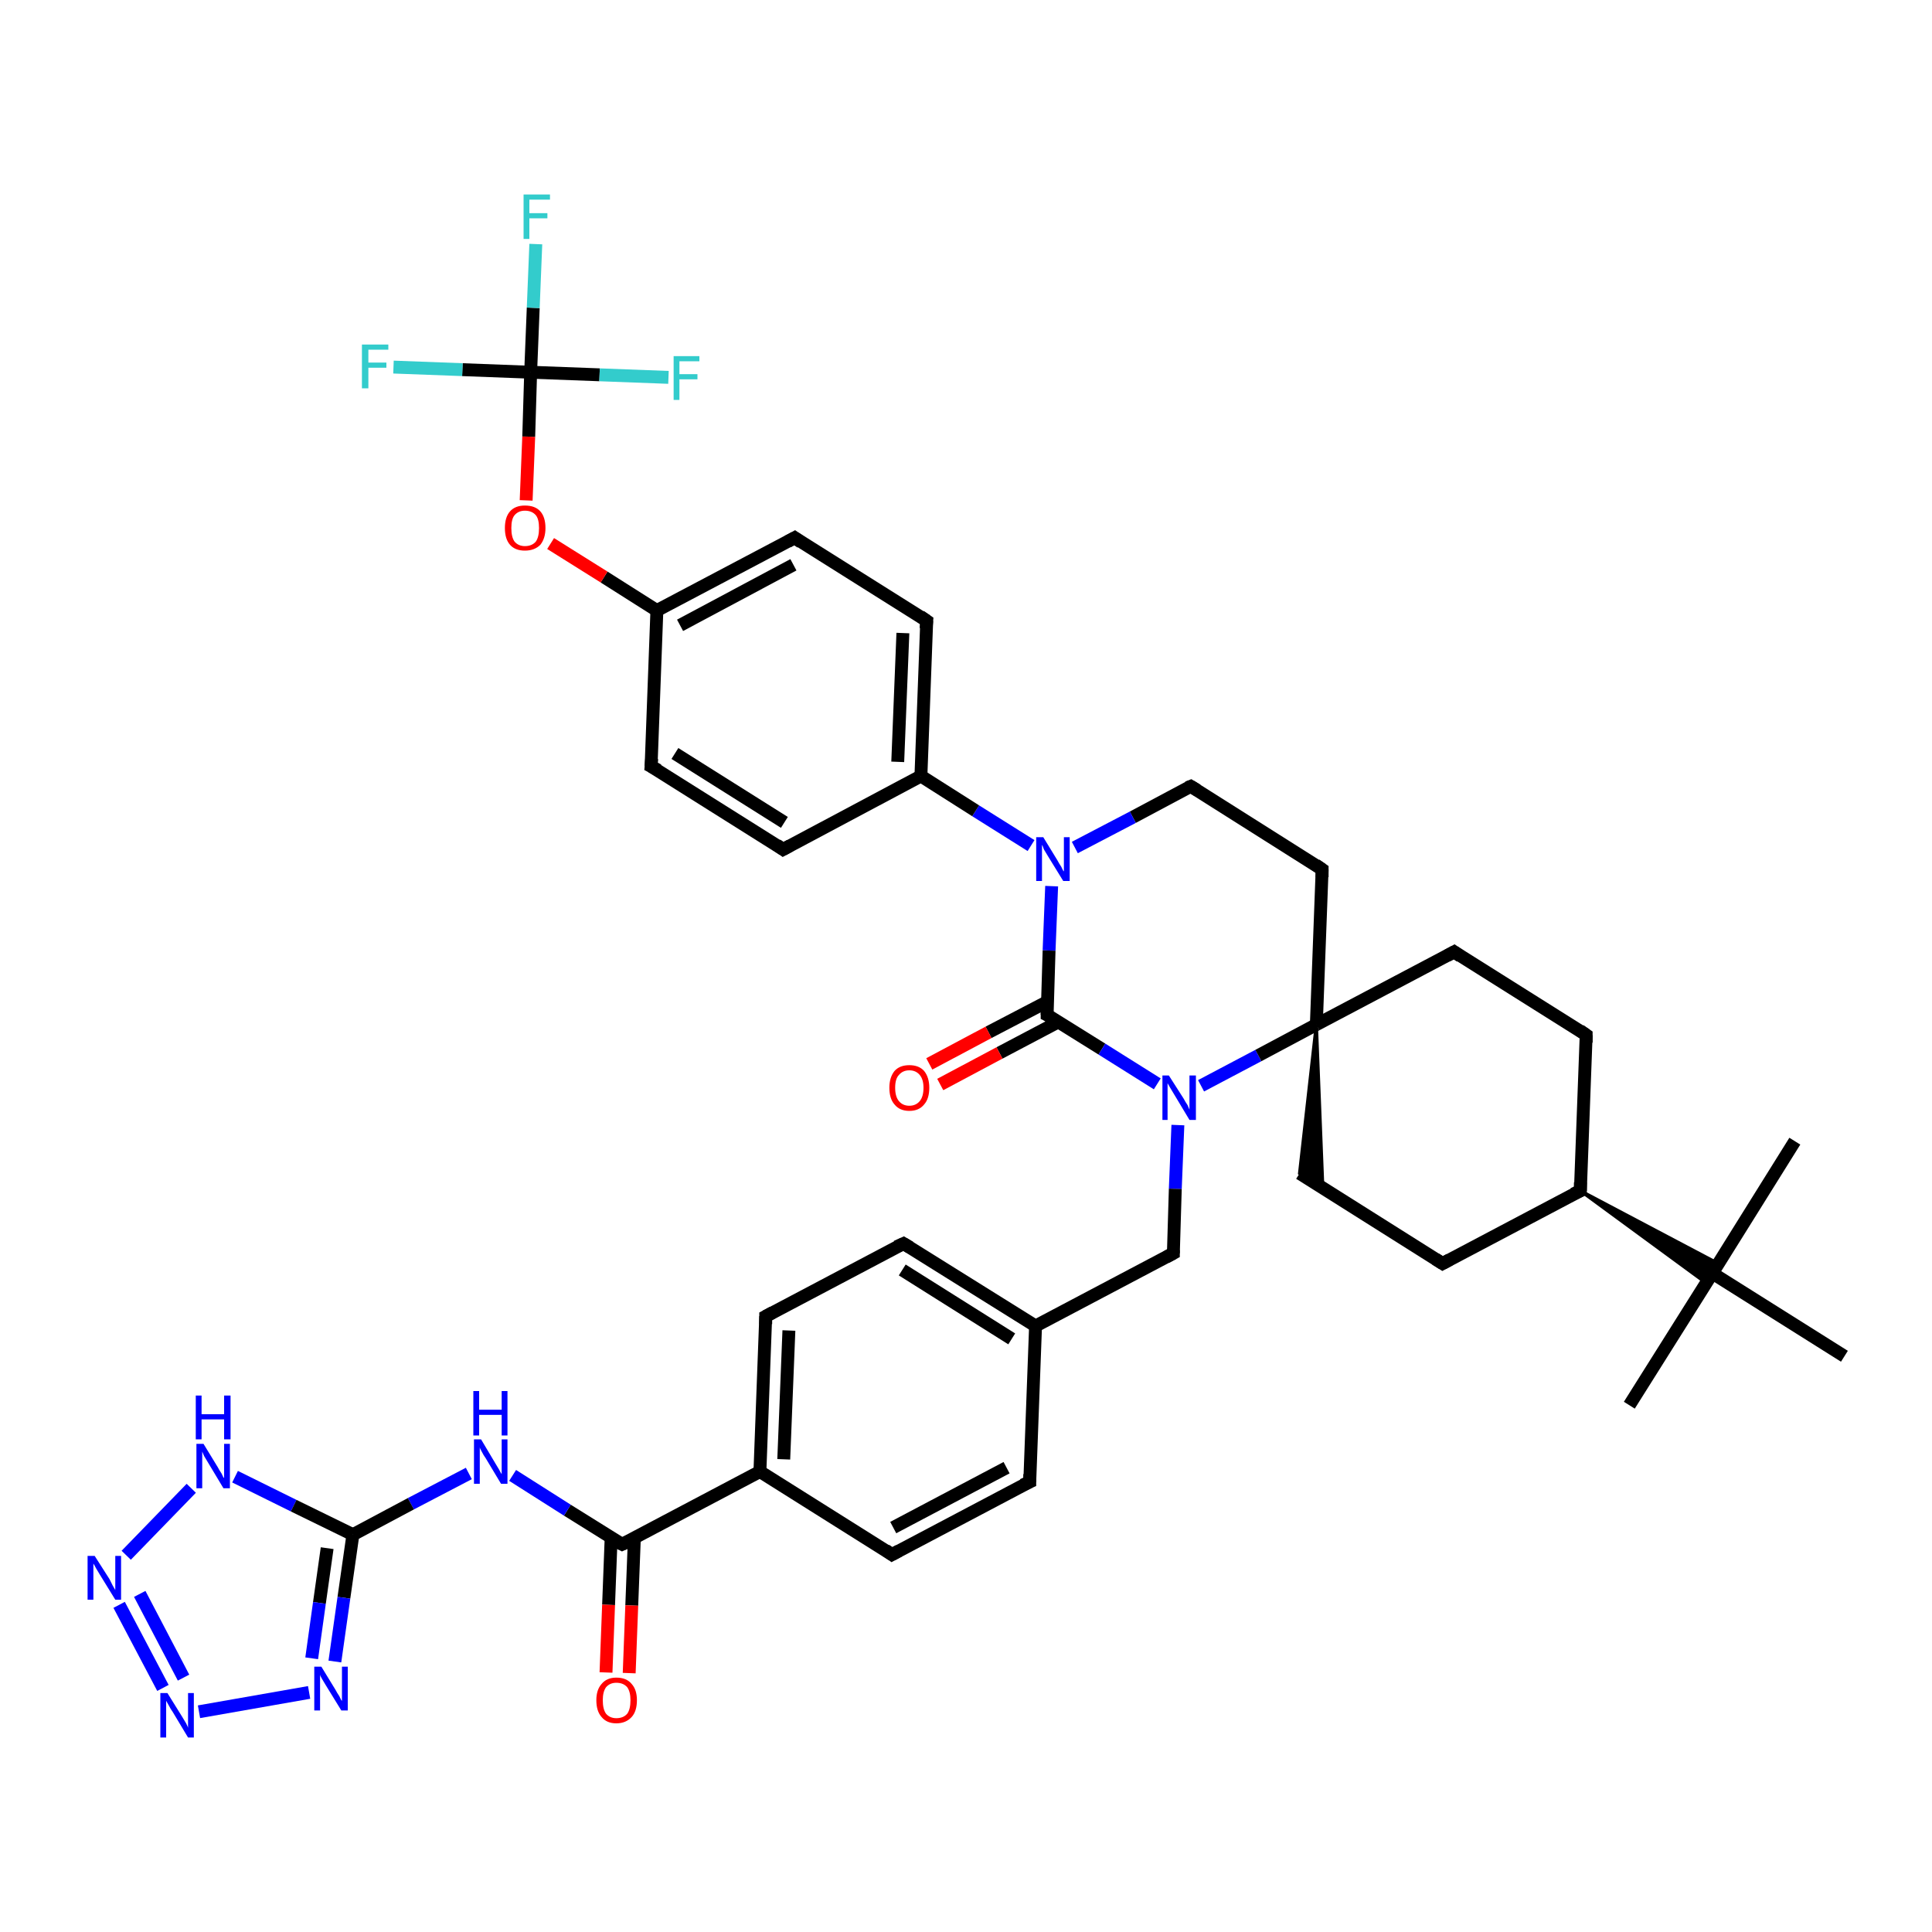 <?xml version='1.0' encoding='iso-8859-1'?>
<svg version='1.1' baseProfile='full'
              xmlns='http://www.w3.org/2000/svg'
                      xmlns:rdkit='http://www.rdkit.org/xml'
                      xmlns:xlink='http://www.w3.org/1999/xlink'
                  xml:space='preserve'
width='300px' height='300px' viewBox='0 0 300 300'>
<!-- END OF HEADER -->
<rect style='opacity:1.0;fill:#FFFFFF;stroke:none' width='300.0' height='300.0' x='0.0' y='0.0'> </rect>
<path class='bond-0 atom-0 atom-1' d='M 253.0,218.2 L 265.9,197.7' style='fill:none;fill-rule:evenodd;stroke:#000000;stroke-width:2.0px;stroke-linecap:butt;stroke-linejoin:miter;stroke-opacity:1' />
<path class='bond-1 atom-1 atom-2' d='M 265.9,197.7 L 278.7,177.2' style='fill:none;fill-rule:evenodd;stroke:#000000;stroke-width:2.0px;stroke-linecap:butt;stroke-linejoin:miter;stroke-opacity:1' />
<path class='bond-2 atom-1 atom-3' d='M 265.9,197.7 L 286.4,210.6' style='fill:none;fill-rule:evenodd;stroke:#000000;stroke-width:2.0px;stroke-linecap:butt;stroke-linejoin:miter;stroke-opacity:1' />
<path class='bond-3 atom-4 atom-1' d='M 245.4,184.9 L 266.8,196.2 L 265.9,197.7 Z' style='fill:#000000;fill-rule:evenodd;fill-opacity:1;stroke:#000000;stroke-width:0.5px;stroke-linecap:butt;stroke-linejoin:miter;stroke-opacity:1;' />
<path class='bond-3 atom-4 atom-1' d='M 245.4,184.9 L 265.9,197.7 L 264.9,199.2 Z' style='fill:#000000;fill-rule:evenodd;fill-opacity:1;stroke:#000000;stroke-width:0.5px;stroke-linecap:butt;stroke-linejoin:miter;stroke-opacity:1;' />
<path class='bond-4 atom-4 atom-5' d='M 245.4,184.9 L 224.0,196.2' style='fill:none;fill-rule:evenodd;stroke:#000000;stroke-width:2.0px;stroke-linecap:butt;stroke-linejoin:miter;stroke-opacity:1' />
<path class='bond-5 atom-5 atom-6' d='M 224.0,196.2 L 201.8,182.2' style='fill:none;fill-rule:evenodd;stroke:#000000;stroke-width:2.0px;stroke-linecap:butt;stroke-linejoin:miter;stroke-opacity:1' />
<path class='bond-6 atom-7 atom-6' d='M 204.4,159.1 L 205.4,184.5 L 201.8,182.2 Z' style='fill:#000000;fill-rule:evenodd;fill-opacity:1;stroke:#000000;stroke-width:0.5px;stroke-linecap:butt;stroke-linejoin:miter;stroke-opacity:1;' />
<path class='bond-7 atom-7 atom-8' d='M 204.4,159.1 L 225.8,147.8' style='fill:none;fill-rule:evenodd;stroke:#000000;stroke-width:2.0px;stroke-linecap:butt;stroke-linejoin:miter;stroke-opacity:1' />
<path class='bond-8 atom-8 atom-9' d='M 225.8,147.8 L 246.3,160.7' style='fill:none;fill-rule:evenodd;stroke:#000000;stroke-width:2.0px;stroke-linecap:butt;stroke-linejoin:miter;stroke-opacity:1' />
<path class='bond-9 atom-7 atom-10' d='M 204.4,159.1 L 205.3,135.0' style='fill:none;fill-rule:evenodd;stroke:#000000;stroke-width:2.0px;stroke-linecap:butt;stroke-linejoin:miter;stroke-opacity:1' />
<path class='bond-10 atom-10 atom-11' d='M 205.3,135.0 L 184.9,122.1' style='fill:none;fill-rule:evenodd;stroke:#000000;stroke-width:2.0px;stroke-linecap:butt;stroke-linejoin:miter;stroke-opacity:1' />
<path class='bond-11 atom-11 atom-12' d='M 184.9,122.1 L 175.9,126.9' style='fill:none;fill-rule:evenodd;stroke:#000000;stroke-width:2.0px;stroke-linecap:butt;stroke-linejoin:miter;stroke-opacity:1' />
<path class='bond-11 atom-11 atom-12' d='M 175.9,126.9 L 166.9,131.6' style='fill:none;fill-rule:evenodd;stroke:#0000FF;stroke-width:2.0px;stroke-linecap:butt;stroke-linejoin:miter;stroke-opacity:1' />
<path class='bond-12 atom-12 atom-13' d='M 163.3,137.6 L 162.9,147.6' style='fill:none;fill-rule:evenodd;stroke:#0000FF;stroke-width:2.0px;stroke-linecap:butt;stroke-linejoin:miter;stroke-opacity:1' />
<path class='bond-12 atom-12 atom-13' d='M 162.9,147.6 L 162.6,157.6' style='fill:none;fill-rule:evenodd;stroke:#000000;stroke-width:2.0px;stroke-linecap:butt;stroke-linejoin:miter;stroke-opacity:1' />
<path class='bond-13 atom-13 atom-14' d='M 162.7,155.5 L 153.5,160.3' style='fill:none;fill-rule:evenodd;stroke:#000000;stroke-width:2.0px;stroke-linecap:butt;stroke-linejoin:miter;stroke-opacity:1' />
<path class='bond-13 atom-13 atom-14' d='M 153.5,160.3 L 144.3,165.2' style='fill:none;fill-rule:evenodd;stroke:#FF0000;stroke-width:2.0px;stroke-linecap:butt;stroke-linejoin:miter;stroke-opacity:1' />
<path class='bond-13 atom-13 atom-14' d='M 164.3,158.7 L 155.2,163.5' style='fill:none;fill-rule:evenodd;stroke:#000000;stroke-width:2.0px;stroke-linecap:butt;stroke-linejoin:miter;stroke-opacity:1' />
<path class='bond-13 atom-13 atom-14' d='M 155.2,163.5 L 146.0,168.4' style='fill:none;fill-rule:evenodd;stroke:#FF0000;stroke-width:2.0px;stroke-linecap:butt;stroke-linejoin:miter;stroke-opacity:1' />
<path class='bond-14 atom-13 atom-15' d='M 162.6,157.6 L 171.1,162.9' style='fill:none;fill-rule:evenodd;stroke:#000000;stroke-width:2.0px;stroke-linecap:butt;stroke-linejoin:miter;stroke-opacity:1' />
<path class='bond-14 atom-13 atom-15' d='M 171.1,162.9 L 179.7,168.3' style='fill:none;fill-rule:evenodd;stroke:#0000FF;stroke-width:2.0px;stroke-linecap:butt;stroke-linejoin:miter;stroke-opacity:1' />
<path class='bond-15 atom-15 atom-16' d='M 182.9,174.7 L 182.5,184.6' style='fill:none;fill-rule:evenodd;stroke:#0000FF;stroke-width:2.0px;stroke-linecap:butt;stroke-linejoin:miter;stroke-opacity:1' />
<path class='bond-15 atom-15 atom-16' d='M 182.5,184.6 L 182.2,194.6' style='fill:none;fill-rule:evenodd;stroke:#000000;stroke-width:2.0px;stroke-linecap:butt;stroke-linejoin:miter;stroke-opacity:1' />
<path class='bond-16 atom-16 atom-17' d='M 182.2,194.6 L 160.8,205.9' style='fill:none;fill-rule:evenodd;stroke:#000000;stroke-width:2.0px;stroke-linecap:butt;stroke-linejoin:miter;stroke-opacity:1' />
<path class='bond-17 atom-17 atom-18' d='M 160.8,205.9 L 140.3,193.1' style='fill:none;fill-rule:evenodd;stroke:#000000;stroke-width:2.0px;stroke-linecap:butt;stroke-linejoin:miter;stroke-opacity:1' />
<path class='bond-17 atom-17 atom-18' d='M 157.1,207.9 L 140.1,197.2' style='fill:none;fill-rule:evenodd;stroke:#000000;stroke-width:2.0px;stroke-linecap:butt;stroke-linejoin:miter;stroke-opacity:1' />
<path class='bond-18 atom-18 atom-19' d='M 140.3,193.1 L 118.9,204.4' style='fill:none;fill-rule:evenodd;stroke:#000000;stroke-width:2.0px;stroke-linecap:butt;stroke-linejoin:miter;stroke-opacity:1' />
<path class='bond-19 atom-19 atom-20' d='M 118.9,204.4 L 118.0,228.5' style='fill:none;fill-rule:evenodd;stroke:#000000;stroke-width:2.0px;stroke-linecap:butt;stroke-linejoin:miter;stroke-opacity:1' />
<path class='bond-19 atom-19 atom-20' d='M 122.5,206.6 L 121.7,226.6' style='fill:none;fill-rule:evenodd;stroke:#000000;stroke-width:2.0px;stroke-linecap:butt;stroke-linejoin:miter;stroke-opacity:1' />
<path class='bond-20 atom-20 atom-21' d='M 118.0,228.5 L 138.5,241.4' style='fill:none;fill-rule:evenodd;stroke:#000000;stroke-width:2.0px;stroke-linecap:butt;stroke-linejoin:miter;stroke-opacity:1' />
<path class='bond-21 atom-21 atom-22' d='M 138.5,241.4 L 159.9,230.1' style='fill:none;fill-rule:evenodd;stroke:#000000;stroke-width:2.0px;stroke-linecap:butt;stroke-linejoin:miter;stroke-opacity:1' />
<path class='bond-21 atom-21 atom-22' d='M 138.7,237.2 L 156.3,227.9' style='fill:none;fill-rule:evenodd;stroke:#000000;stroke-width:2.0px;stroke-linecap:butt;stroke-linejoin:miter;stroke-opacity:1' />
<path class='bond-22 atom-20 atom-23' d='M 118.0,228.5 L 96.6,239.8' style='fill:none;fill-rule:evenodd;stroke:#000000;stroke-width:2.0px;stroke-linecap:butt;stroke-linejoin:miter;stroke-opacity:1' />
<path class='bond-23 atom-23 atom-24' d='M 94.9,238.7 L 94.5,249.2' style='fill:none;fill-rule:evenodd;stroke:#000000;stroke-width:2.0px;stroke-linecap:butt;stroke-linejoin:miter;stroke-opacity:1' />
<path class='bond-23 atom-23 atom-24' d='M 94.5,249.2 L 94.1,259.7' style='fill:none;fill-rule:evenodd;stroke:#FF0000;stroke-width:2.0px;stroke-linecap:butt;stroke-linejoin:miter;stroke-opacity:1' />
<path class='bond-23 atom-23 atom-24' d='M 98.5,238.9 L 98.1,249.3' style='fill:none;fill-rule:evenodd;stroke:#000000;stroke-width:2.0px;stroke-linecap:butt;stroke-linejoin:miter;stroke-opacity:1' />
<path class='bond-23 atom-23 atom-24' d='M 98.1,249.3 L 97.7,259.8' style='fill:none;fill-rule:evenodd;stroke:#FF0000;stroke-width:2.0px;stroke-linecap:butt;stroke-linejoin:miter;stroke-opacity:1' />
<path class='bond-24 atom-23 atom-25' d='M 96.6,239.8 L 88.1,234.5' style='fill:none;fill-rule:evenodd;stroke:#000000;stroke-width:2.0px;stroke-linecap:butt;stroke-linejoin:miter;stroke-opacity:1' />
<path class='bond-24 atom-23 atom-25' d='M 88.1,234.5 L 79.6,229.1' style='fill:none;fill-rule:evenodd;stroke:#0000FF;stroke-width:2.0px;stroke-linecap:butt;stroke-linejoin:miter;stroke-opacity:1' />
<path class='bond-25 atom-25 atom-26' d='M 72.8,228.8 L 63.8,233.5' style='fill:none;fill-rule:evenodd;stroke:#0000FF;stroke-width:2.0px;stroke-linecap:butt;stroke-linejoin:miter;stroke-opacity:1' />
<path class='bond-25 atom-25 atom-26' d='M 63.8,233.5 L 54.8,238.3' style='fill:none;fill-rule:evenodd;stroke:#000000;stroke-width:2.0px;stroke-linecap:butt;stroke-linejoin:miter;stroke-opacity:1' />
<path class='bond-26 atom-26 atom-27' d='M 54.8,238.3 L 53.4,248.1' style='fill:none;fill-rule:evenodd;stroke:#000000;stroke-width:2.0px;stroke-linecap:butt;stroke-linejoin:miter;stroke-opacity:1' />
<path class='bond-26 atom-26 atom-27' d='M 53.4,248.1 L 52.0,258.0' style='fill:none;fill-rule:evenodd;stroke:#0000FF;stroke-width:2.0px;stroke-linecap:butt;stroke-linejoin:miter;stroke-opacity:1' />
<path class='bond-26 atom-26 atom-27' d='M 50.8,240.4 L 49.6,248.9' style='fill:none;fill-rule:evenodd;stroke:#000000;stroke-width:2.0px;stroke-linecap:butt;stroke-linejoin:miter;stroke-opacity:1' />
<path class='bond-26 atom-26 atom-27' d='M 49.6,248.9 L 48.4,257.5' style='fill:none;fill-rule:evenodd;stroke:#0000FF;stroke-width:2.0px;stroke-linecap:butt;stroke-linejoin:miter;stroke-opacity:1' />
<path class='bond-27 atom-27 atom-28' d='M 48.0,262.8 L 30.9,265.8' style='fill:none;fill-rule:evenodd;stroke:#0000FF;stroke-width:2.0px;stroke-linecap:butt;stroke-linejoin:miter;stroke-opacity:1' />
<path class='bond-28 atom-28 atom-29' d='M 25.3,262.1 L 18.5,249.2' style='fill:none;fill-rule:evenodd;stroke:#0000FF;stroke-width:2.0px;stroke-linecap:butt;stroke-linejoin:miter;stroke-opacity:1' />
<path class='bond-28 atom-28 atom-29' d='M 28.5,260.5 L 21.7,247.5' style='fill:none;fill-rule:evenodd;stroke:#0000FF;stroke-width:2.0px;stroke-linecap:butt;stroke-linejoin:miter;stroke-opacity:1' />
<path class='bond-29 atom-29 atom-30' d='M 19.6,241.5 L 29.7,231.1' style='fill:none;fill-rule:evenodd;stroke:#0000FF;stroke-width:2.0px;stroke-linecap:butt;stroke-linejoin:miter;stroke-opacity:1' />
<path class='bond-30 atom-12 atom-31' d='M 160.1,131.3 L 151.5,125.9' style='fill:none;fill-rule:evenodd;stroke:#0000FF;stroke-width:2.0px;stroke-linecap:butt;stroke-linejoin:miter;stroke-opacity:1' />
<path class='bond-30 atom-12 atom-31' d='M 151.5,125.9 L 143.0,120.5' style='fill:none;fill-rule:evenodd;stroke:#000000;stroke-width:2.0px;stroke-linecap:butt;stroke-linejoin:miter;stroke-opacity:1' />
<path class='bond-31 atom-31 atom-32' d='M 143.0,120.5 L 143.9,96.4' style='fill:none;fill-rule:evenodd;stroke:#000000;stroke-width:2.0px;stroke-linecap:butt;stroke-linejoin:miter;stroke-opacity:1' />
<path class='bond-31 atom-31 atom-32' d='M 139.4,118.3 L 140.2,98.3' style='fill:none;fill-rule:evenodd;stroke:#000000;stroke-width:2.0px;stroke-linecap:butt;stroke-linejoin:miter;stroke-opacity:1' />
<path class='bond-32 atom-32 atom-33' d='M 143.9,96.4 L 123.4,83.5' style='fill:none;fill-rule:evenodd;stroke:#000000;stroke-width:2.0px;stroke-linecap:butt;stroke-linejoin:miter;stroke-opacity:1' />
<path class='bond-33 atom-33 atom-34' d='M 123.4,83.5 L 102.0,94.8' style='fill:none;fill-rule:evenodd;stroke:#000000;stroke-width:2.0px;stroke-linecap:butt;stroke-linejoin:miter;stroke-opacity:1' />
<path class='bond-33 atom-33 atom-34' d='M 123.2,87.7 L 105.6,97.1' style='fill:none;fill-rule:evenodd;stroke:#000000;stroke-width:2.0px;stroke-linecap:butt;stroke-linejoin:miter;stroke-opacity:1' />
<path class='bond-34 atom-34 atom-35' d='M 102.0,94.8 L 93.8,89.6' style='fill:none;fill-rule:evenodd;stroke:#000000;stroke-width:2.0px;stroke-linecap:butt;stroke-linejoin:miter;stroke-opacity:1' />
<path class='bond-34 atom-34 atom-35' d='M 93.8,89.6 L 85.5,84.4' style='fill:none;fill-rule:evenodd;stroke:#FF0000;stroke-width:2.0px;stroke-linecap:butt;stroke-linejoin:miter;stroke-opacity:1' />
<path class='bond-35 atom-35 atom-36' d='M 81.7,77.7 L 82.1,67.8' style='fill:none;fill-rule:evenodd;stroke:#FF0000;stroke-width:2.0px;stroke-linecap:butt;stroke-linejoin:miter;stroke-opacity:1' />
<path class='bond-35 atom-35 atom-36' d='M 82.1,67.8 L 82.4,57.8' style='fill:none;fill-rule:evenodd;stroke:#000000;stroke-width:2.0px;stroke-linecap:butt;stroke-linejoin:miter;stroke-opacity:1' />
<path class='bond-36 atom-36 atom-37' d='M 82.4,57.8 L 82.8,47.8' style='fill:none;fill-rule:evenodd;stroke:#000000;stroke-width:2.0px;stroke-linecap:butt;stroke-linejoin:miter;stroke-opacity:1' />
<path class='bond-36 atom-36 atom-37' d='M 82.8,47.8 L 83.2,37.9' style='fill:none;fill-rule:evenodd;stroke:#33CCCC;stroke-width:2.0px;stroke-linecap:butt;stroke-linejoin:miter;stroke-opacity:1' />
<path class='bond-37 atom-36 atom-38' d='M 82.4,57.8 L 71.8,57.4' style='fill:none;fill-rule:evenodd;stroke:#000000;stroke-width:2.0px;stroke-linecap:butt;stroke-linejoin:miter;stroke-opacity:1' />
<path class='bond-37 atom-36 atom-38' d='M 71.8,57.4 L 61.1,57.0' style='fill:none;fill-rule:evenodd;stroke:#33CCCC;stroke-width:2.0px;stroke-linecap:butt;stroke-linejoin:miter;stroke-opacity:1' />
<path class='bond-38 atom-36 atom-39' d='M 82.4,57.8 L 93.1,58.2' style='fill:none;fill-rule:evenodd;stroke:#000000;stroke-width:2.0px;stroke-linecap:butt;stroke-linejoin:miter;stroke-opacity:1' />
<path class='bond-38 atom-36 atom-39' d='M 93.1,58.2 L 103.8,58.6' style='fill:none;fill-rule:evenodd;stroke:#33CCCC;stroke-width:2.0px;stroke-linecap:butt;stroke-linejoin:miter;stroke-opacity:1' />
<path class='bond-39 atom-34 atom-40' d='M 102.0,94.8 L 101.1,119.0' style='fill:none;fill-rule:evenodd;stroke:#000000;stroke-width:2.0px;stroke-linecap:butt;stroke-linejoin:miter;stroke-opacity:1' />
<path class='bond-40 atom-40 atom-41' d='M 101.1,119.0 L 121.6,131.9' style='fill:none;fill-rule:evenodd;stroke:#000000;stroke-width:2.0px;stroke-linecap:butt;stroke-linejoin:miter;stroke-opacity:1' />
<path class='bond-40 atom-40 atom-41' d='M 104.8,117.0 L 121.8,127.7' style='fill:none;fill-rule:evenodd;stroke:#000000;stroke-width:2.0px;stroke-linecap:butt;stroke-linejoin:miter;stroke-opacity:1' />
<path class='bond-41 atom-9 atom-4' d='M 246.3,160.7 L 245.4,184.9' style='fill:none;fill-rule:evenodd;stroke:#000000;stroke-width:2.0px;stroke-linecap:butt;stroke-linejoin:miter;stroke-opacity:1' />
<path class='bond-42 atom-22 atom-17' d='M 159.9,230.1 L 160.8,205.9' style='fill:none;fill-rule:evenodd;stroke:#000000;stroke-width:2.0px;stroke-linecap:butt;stroke-linejoin:miter;stroke-opacity:1' />
<path class='bond-43 atom-30 atom-26' d='M 36.5,229.3 L 45.6,233.8' style='fill:none;fill-rule:evenodd;stroke:#0000FF;stroke-width:2.0px;stroke-linecap:butt;stroke-linejoin:miter;stroke-opacity:1' />
<path class='bond-43 atom-30 atom-26' d='M 45.6,233.8 L 54.8,238.3' style='fill:none;fill-rule:evenodd;stroke:#000000;stroke-width:2.0px;stroke-linecap:butt;stroke-linejoin:miter;stroke-opacity:1' />
<path class='bond-44 atom-41 atom-31' d='M 121.6,131.9 L 143.0,120.5' style='fill:none;fill-rule:evenodd;stroke:#000000;stroke-width:2.0px;stroke-linecap:butt;stroke-linejoin:miter;stroke-opacity:1' />
<path class='bond-45 atom-15 atom-7' d='M 186.5,168.6 L 195.4,163.9' style='fill:none;fill-rule:evenodd;stroke:#0000FF;stroke-width:2.0px;stroke-linecap:butt;stroke-linejoin:miter;stroke-opacity:1' />
<path class='bond-45 atom-15 atom-7' d='M 195.4,163.9 L 204.4,159.1' style='fill:none;fill-rule:evenodd;stroke:#000000;stroke-width:2.0px;stroke-linecap:butt;stroke-linejoin:miter;stroke-opacity:1' />
<path d='M 244.3,185.4 L 245.4,184.9 L 245.4,183.6' style='fill:none;stroke:#000000;stroke-width:2.0px;stroke-linecap:butt;stroke-linejoin:miter;stroke-opacity:1;' />
<path d='M 225.1,195.6 L 224.0,196.2 L 222.9,195.5' style='fill:none;stroke:#000000;stroke-width:2.0px;stroke-linecap:butt;stroke-linejoin:miter;stroke-opacity:1;' />
<path d='M 224.7,148.4 L 225.8,147.8 L 226.8,148.5' style='fill:none;stroke:#000000;stroke-width:2.0px;stroke-linecap:butt;stroke-linejoin:miter;stroke-opacity:1;' />
<path d='M 245.3,160.0 L 246.3,160.7 L 246.3,161.9' style='fill:none;stroke:#000000;stroke-width:2.0px;stroke-linecap:butt;stroke-linejoin:miter;stroke-opacity:1;' />
<path d='M 205.3,136.2 L 205.3,135.0 L 204.3,134.3' style='fill:none;stroke:#000000;stroke-width:2.0px;stroke-linecap:butt;stroke-linejoin:miter;stroke-opacity:1;' />
<path d='M 185.9,122.7 L 184.9,122.1 L 184.4,122.3' style='fill:none;stroke:#000000;stroke-width:2.0px;stroke-linecap:butt;stroke-linejoin:miter;stroke-opacity:1;' />
<path d='M 162.6,157.1 L 162.6,157.6 L 163.0,157.8' style='fill:none;stroke:#000000;stroke-width:2.0px;stroke-linecap:butt;stroke-linejoin:miter;stroke-opacity:1;' />
<path d='M 182.2,194.1 L 182.2,194.6 L 181.1,195.2' style='fill:none;stroke:#000000;stroke-width:2.0px;stroke-linecap:butt;stroke-linejoin:miter;stroke-opacity:1;' />
<path d='M 141.3,193.7 L 140.3,193.1 L 139.2,193.6' style='fill:none;stroke:#000000;stroke-width:2.0px;stroke-linecap:butt;stroke-linejoin:miter;stroke-opacity:1;' />
<path d='M 120.0,203.8 L 118.9,204.4 L 118.9,205.6' style='fill:none;stroke:#000000;stroke-width:2.0px;stroke-linecap:butt;stroke-linejoin:miter;stroke-opacity:1;' />
<path d='M 137.5,240.7 L 138.5,241.4 L 139.6,240.8' style='fill:none;stroke:#000000;stroke-width:2.0px;stroke-linecap:butt;stroke-linejoin:miter;stroke-opacity:1;' />
<path d='M 158.8,230.6 L 159.9,230.1 L 159.9,228.9' style='fill:none;stroke:#000000;stroke-width:2.0px;stroke-linecap:butt;stroke-linejoin:miter;stroke-opacity:1;' />
<path d='M 97.7,239.3 L 96.6,239.8 L 96.2,239.6' style='fill:none;stroke:#000000;stroke-width:2.0px;stroke-linecap:butt;stroke-linejoin:miter;stroke-opacity:1;' />
<path d='M 143.8,97.6 L 143.9,96.4 L 142.9,95.7' style='fill:none;stroke:#000000;stroke-width:2.0px;stroke-linecap:butt;stroke-linejoin:miter;stroke-opacity:1;' />
<path d='M 124.4,84.2 L 123.4,83.5 L 122.3,84.1' style='fill:none;stroke:#000000;stroke-width:2.0px;stroke-linecap:butt;stroke-linejoin:miter;stroke-opacity:1;' />
<path d='M 101.2,117.8 L 101.1,119.0 L 102.2,119.6' style='fill:none;stroke:#000000;stroke-width:2.0px;stroke-linecap:butt;stroke-linejoin:miter;stroke-opacity:1;' />
<path d='M 120.6,131.2 L 121.6,131.9 L 122.7,131.3' style='fill:none;stroke:#000000;stroke-width:2.0px;stroke-linecap:butt;stroke-linejoin:miter;stroke-opacity:1;' />
<path class='atom-12' d='M 162.0 130.0
L 164.2 133.6
Q 164.4 134.0, 164.8 134.6
Q 165.1 135.3, 165.2 135.3
L 165.2 130.0
L 166.1 130.0
L 166.1 136.8
L 165.1 136.8
L 162.7 132.9
Q 162.4 132.4, 162.1 131.9
Q 161.9 131.3, 161.8 131.2
L 161.8 136.8
L 160.9 136.8
L 160.9 130.0
L 162.0 130.0
' fill='#0000FF'/>
<path class='atom-14' d='M 138.1 168.9
Q 138.1 167.3, 138.9 166.3
Q 139.7 165.4, 141.2 165.4
Q 142.7 165.4, 143.5 166.3
Q 144.3 167.3, 144.3 168.9
Q 144.3 170.6, 143.5 171.5
Q 142.7 172.5, 141.2 172.5
Q 139.7 172.5, 138.9 171.5
Q 138.1 170.6, 138.1 168.9
M 141.2 171.7
Q 142.2 171.7, 142.8 171.0
Q 143.4 170.3, 143.4 168.9
Q 143.4 167.6, 142.8 166.9
Q 142.2 166.2, 141.2 166.2
Q 140.2 166.2, 139.6 166.9
Q 139.0 167.5, 139.0 168.9
Q 139.0 170.3, 139.6 171.0
Q 140.2 171.7, 141.2 171.7
' fill='#FF0000'/>
<path class='atom-15' d='M 181.5 167.0
L 183.8 170.6
Q 184.0 171.0, 184.4 171.6
Q 184.7 172.3, 184.7 172.3
L 184.7 167.0
L 185.7 167.0
L 185.7 173.9
L 184.7 173.9
L 182.3 169.9
Q 182.0 169.4, 181.7 168.9
Q 181.4 168.4, 181.3 168.2
L 181.3 173.9
L 180.5 173.9
L 180.5 167.0
L 181.5 167.0
' fill='#0000FF'/>
<path class='atom-24' d='M 92.6 264.0
Q 92.6 262.4, 93.4 261.5
Q 94.2 260.5, 95.7 260.5
Q 97.3 260.5, 98.1 261.5
Q 98.9 262.4, 98.9 264.0
Q 98.9 265.7, 98.1 266.6
Q 97.2 267.6, 95.7 267.6
Q 94.2 267.6, 93.4 266.6
Q 92.6 265.7, 92.6 264.0
M 95.7 266.8
Q 96.8 266.8, 97.4 266.1
Q 97.9 265.4, 97.9 264.0
Q 97.9 262.7, 97.4 262.0
Q 96.8 261.3, 95.7 261.3
Q 94.7 261.3, 94.1 262.0
Q 93.6 262.7, 93.6 264.0
Q 93.6 265.4, 94.1 266.1
Q 94.7 266.8, 95.7 266.8
' fill='#FF0000'/>
<path class='atom-25' d='M 74.7 223.5
L 76.9 227.2
Q 77.1 227.5, 77.5 228.2
Q 77.8 228.8, 77.9 228.9
L 77.9 223.5
L 78.8 223.5
L 78.8 230.4
L 77.8 230.4
L 75.4 226.4
Q 75.1 226.0, 74.8 225.4
Q 74.5 224.9, 74.5 224.7
L 74.5 230.4
L 73.6 230.4
L 73.6 223.5
L 74.7 223.5
' fill='#0000FF'/>
<path class='atom-25' d='M 73.5 216.0
L 74.4 216.0
L 74.4 218.9
L 77.9 218.9
L 77.9 216.0
L 78.8 216.0
L 78.8 222.9
L 77.9 222.9
L 77.9 219.7
L 74.4 219.7
L 74.4 222.9
L 73.5 222.9
L 73.5 216.0
' fill='#0000FF'/>
<path class='atom-27' d='M 49.9 258.8
L 52.1 262.4
Q 52.3 262.8, 52.7 263.4
Q 53.0 264.1, 53.1 264.1
L 53.1 258.8
L 54.0 258.8
L 54.0 265.6
L 53.0 265.6
L 50.6 261.7
Q 50.3 261.2, 50.0 260.7
Q 49.7 260.2, 49.7 260.0
L 49.7 265.6
L 48.8 265.6
L 48.8 258.8
L 49.9 258.8
' fill='#0000FF'/>
<path class='atom-28' d='M 26.0 262.9
L 28.3 266.6
Q 28.5 266.9, 28.9 267.6
Q 29.2 268.2, 29.2 268.3
L 29.2 262.9
L 30.1 262.9
L 30.1 269.8
L 29.2 269.8
L 26.8 265.8
Q 26.5 265.4, 26.2 264.8
Q 25.9 264.3, 25.8 264.1
L 25.8 269.8
L 24.9 269.8
L 24.9 262.9
L 26.0 262.9
' fill='#0000FF'/>
<path class='atom-29' d='M 14.7 241.6
L 17.0 245.2
Q 17.2 245.6, 17.5 246.2
Q 17.9 246.9, 17.9 246.9
L 17.9 241.6
L 18.8 241.6
L 18.8 248.4
L 17.9 248.4
L 15.5 244.5
Q 15.2 244.0, 14.9 243.5
Q 14.6 242.9, 14.5 242.8
L 14.5 248.4
L 13.6 248.4
L 13.6 241.6
L 14.7 241.6
' fill='#0000FF'/>
<path class='atom-30' d='M 31.6 224.2
L 33.8 227.8
Q 34.0 228.2, 34.4 228.8
Q 34.7 229.5, 34.8 229.5
L 34.8 224.2
L 35.7 224.2
L 35.7 231.1
L 34.7 231.1
L 32.3 227.1
Q 32.0 226.6, 31.7 226.1
Q 31.5 225.6, 31.4 225.4
L 31.4 231.1
L 30.5 231.1
L 30.5 224.2
L 31.6 224.2
' fill='#0000FF'/>
<path class='atom-30' d='M 30.4 216.7
L 31.3 216.7
L 31.3 219.6
L 34.8 219.6
L 34.8 216.7
L 35.8 216.7
L 35.8 223.5
L 34.8 223.5
L 34.8 220.4
L 31.3 220.4
L 31.3 223.5
L 30.4 223.5
L 30.4 216.7
' fill='#0000FF'/>
<path class='atom-35' d='M 78.4 82.0
Q 78.4 80.3, 79.2 79.4
Q 80.0 78.5, 81.5 78.5
Q 83.1 78.5, 83.9 79.4
Q 84.7 80.3, 84.7 82.0
Q 84.7 83.6, 83.9 84.6
Q 83.0 85.5, 81.5 85.5
Q 80.0 85.5, 79.2 84.6
Q 78.4 83.7, 78.4 82.0
M 81.5 84.8
Q 82.6 84.8, 83.2 84.1
Q 83.7 83.4, 83.7 82.0
Q 83.7 80.6, 83.2 80.0
Q 82.6 79.3, 81.5 79.3
Q 80.5 79.3, 79.9 80.0
Q 79.4 80.6, 79.4 82.0
Q 79.4 83.4, 79.9 84.1
Q 80.5 84.8, 81.5 84.8
' fill='#FF0000'/>
<path class='atom-37' d='M 81.3 30.2
L 85.4 30.2
L 85.4 31.0
L 82.2 31.0
L 82.2 33.1
L 85.0 33.1
L 85.0 33.9
L 82.2 33.9
L 82.2 37.1
L 81.3 37.1
L 81.3 30.2
' fill='#33CCCC'/>
<path class='atom-38' d='M 56.2 53.5
L 60.3 53.5
L 60.3 54.3
L 57.2 54.3
L 57.2 56.3
L 60.0 56.3
L 60.0 57.1
L 57.2 57.1
L 57.2 60.3
L 56.2 60.3
L 56.2 53.5
' fill='#33CCCC'/>
<path class='atom-39' d='M 104.6 55.3
L 108.6 55.3
L 108.6 56.1
L 105.5 56.1
L 105.5 58.1
L 108.3 58.1
L 108.3 58.9
L 105.5 58.9
L 105.5 62.1
L 104.6 62.1
L 104.6 55.3
' fill='#33CCCC'/>
</svg>

